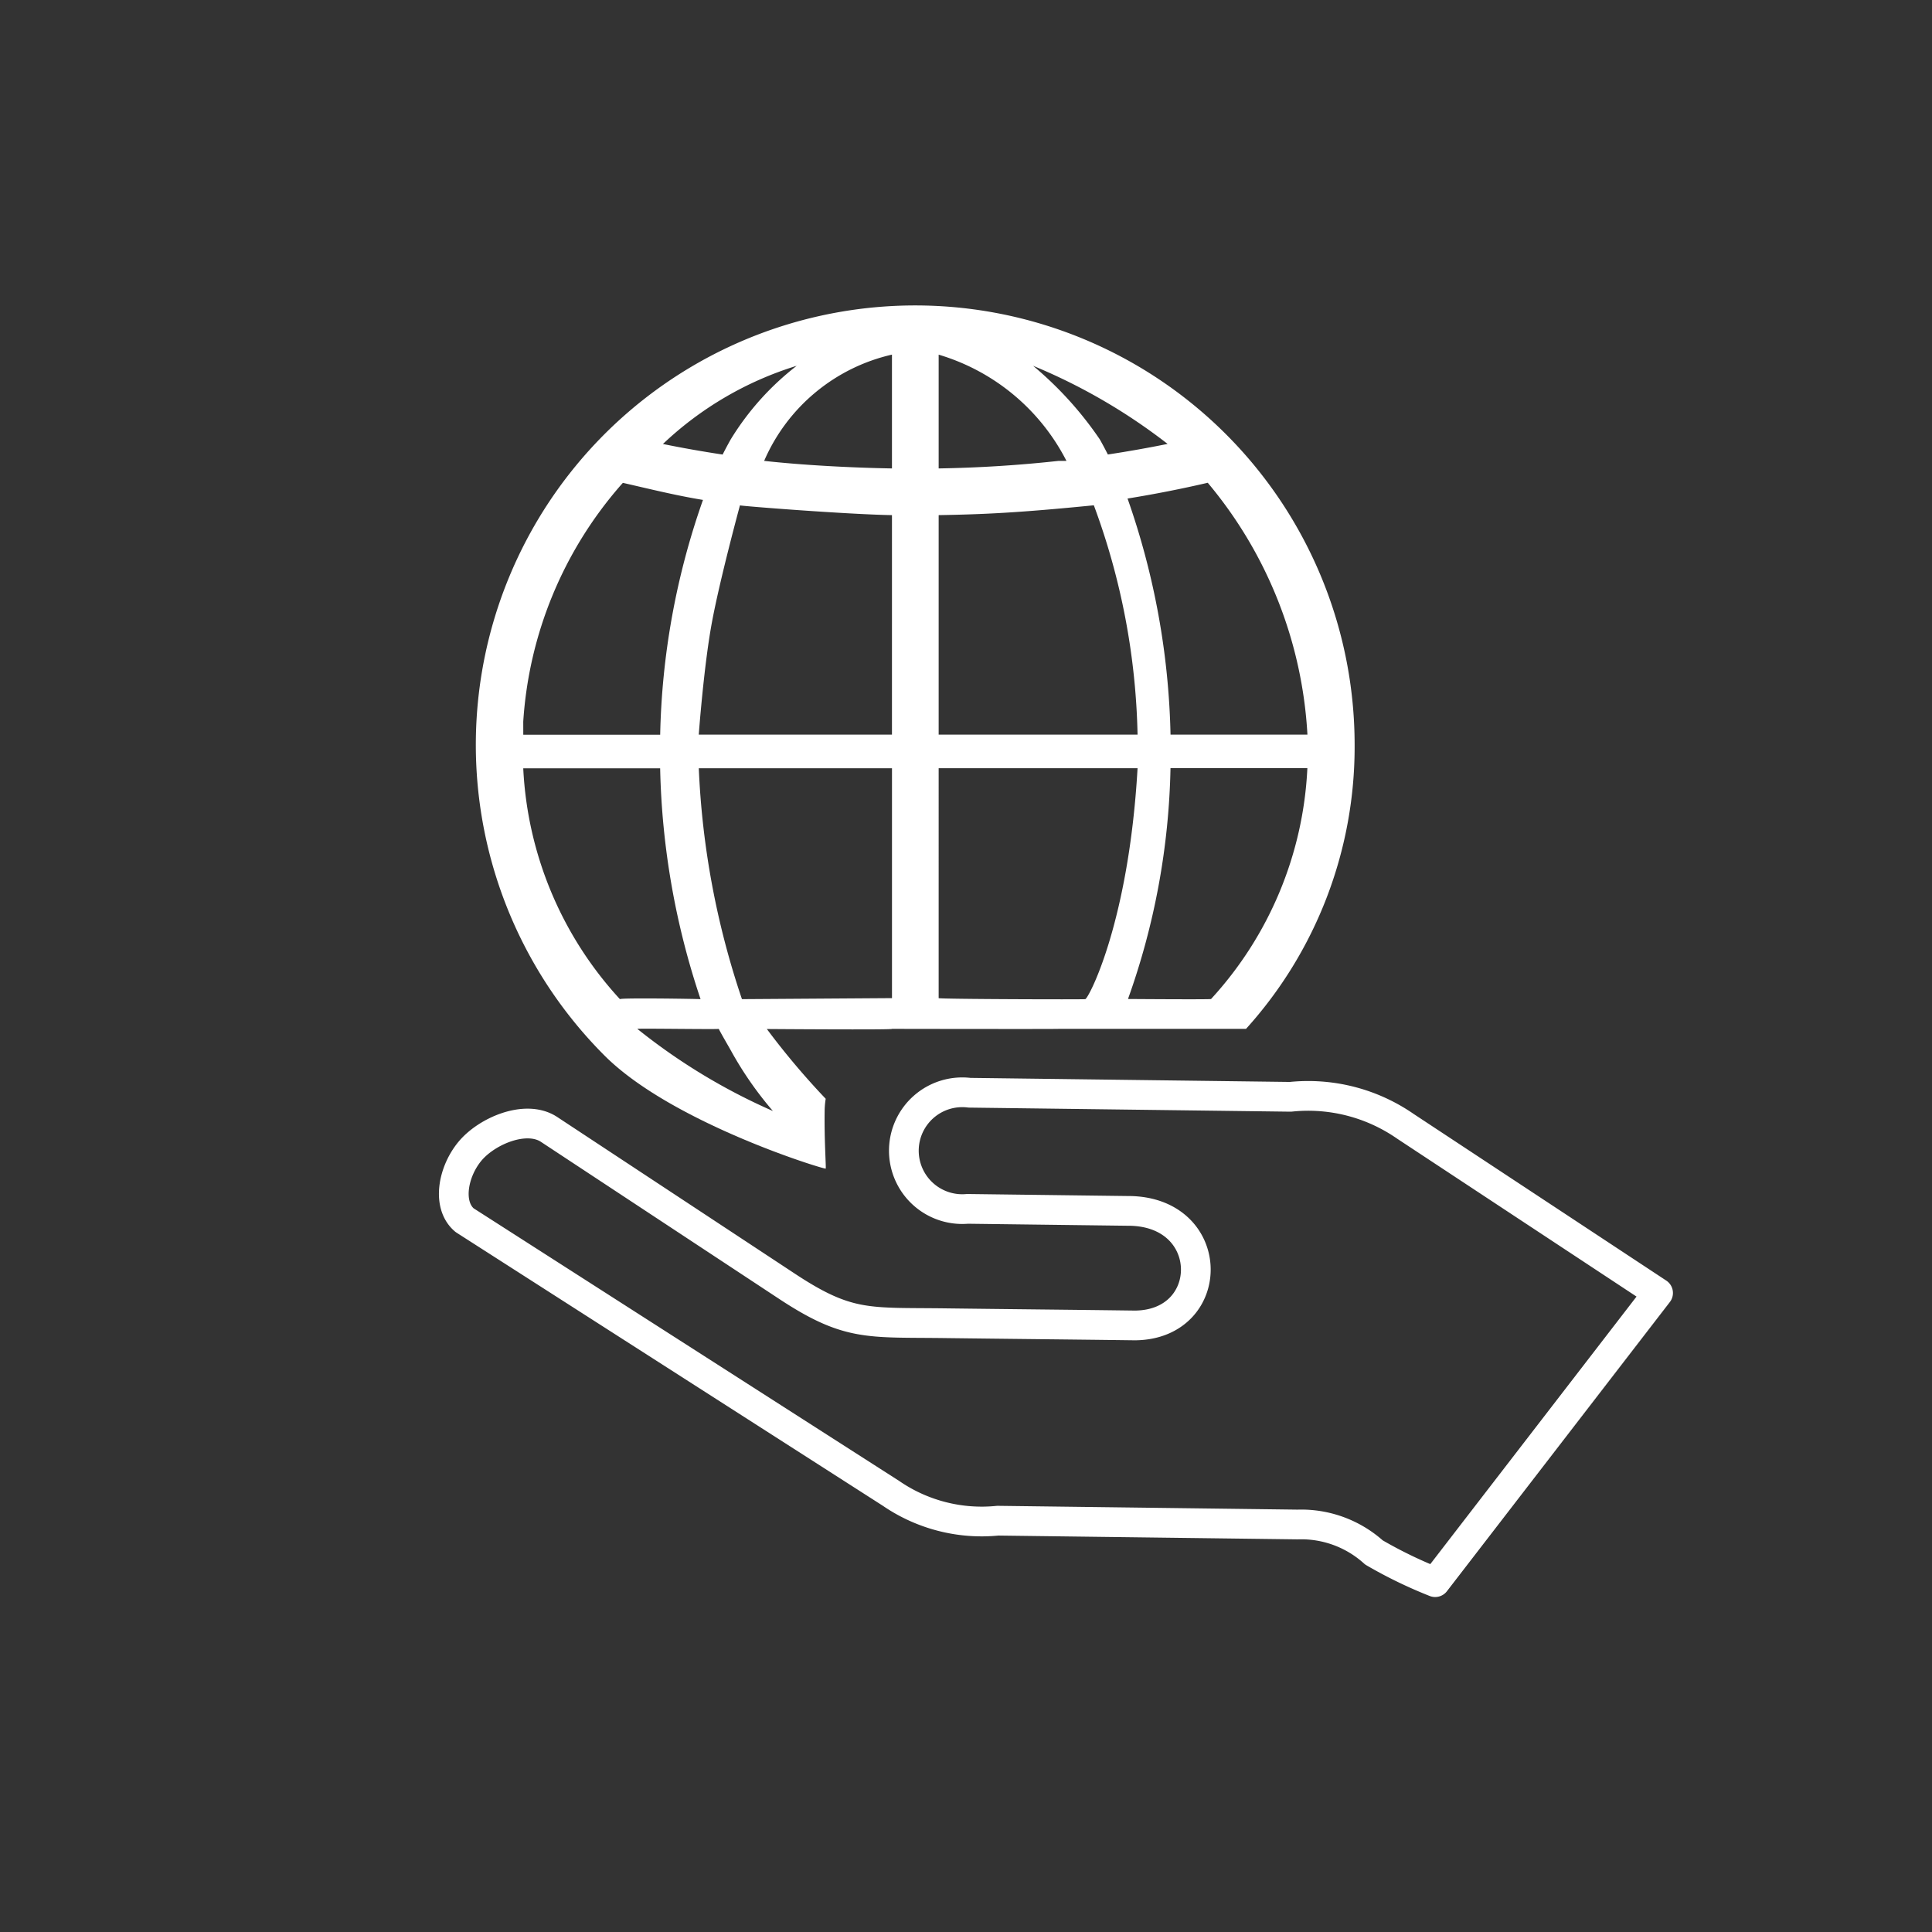 <svg xmlns="http://www.w3.org/2000/svg" width="65" height="65" viewBox="0 0 65 65">
  <rect x="0" y="0" width="65" height="65" fill="#333333" stroke="none"/>
  <g id="nonprofit" transform="translate(-0.458 -0.324)">
    <g id="_427f80ac8e7a347ff299987455d49f2a" data-name="427f80ac8e7a347ff299987455d49f2a" transform="translate(0 0)">
      <rect id="Mask" width="65" height="65" rx="8" transform="translate(0.458 0.324)" fill="none" opacity="0.4"/>
    </g>
    <g id="Group_3167" data-name="Group 3167" transform="translate(19.648 13.862)">
      <path id="Path_228" data-name="Path 228" d="M105.156,127l-5.458-.069a1.965,1.965,0,1,1,.066-3.907l10.8.137a5.738,5.738,0,0,1,3.867.993l8.5,5.607-7.5,9.729a15.114,15.114,0,0,1-2.06-1,3.643,3.643,0,0,0-2.565-.94l-10.09-.128a5.386,5.386,0,0,1-3.594-.921l-14.315-9.171-.032-.021c-.59-.5-.4-1.6.169-2.3s1.9-1.263,2.676-.751l8.007,5.279c2.061,1.359,2.727,1.208,5.3,1.241,2.316.029,4.095.045,6.411.075,2.747-.03,2.759-3.816-.194-3.854Z" transform="translate(-86.337 -99.798)" fill="none" stroke="#fff" stroke-linecap="round" stroke-linejoin="round" stroke-width="1" fill-rule="evenodd"/>
      <path id="Path_8409" data-name="Path 8409" d="M124.827,52.69c-1.306.144-2.654.231-4.034.254V49.116a7.1,7.1,0,0,1,4.3,3.575h-.27Zm-4.034,1.825c1.525-.026,2.7-.08,5.221-.331a23.51,23.51,0,0,1,1.471,7.716h-6.692V54.515Zm-1.571-1.571c-1.38-.024-3-.11-4.3-.254a6.183,6.183,0,0,1,4.3-3.575v3.829Zm0,1.571V61.9h-6.5s.165-2.248.431-3.714.955-4,.955-4C114.115,54.207,117.7,54.489,119.223,54.515Zm0,17.284c-.017,0,5.614.01,5.6,0,.861,0,6.319,0,6.312,0a14.147,14.147,0,0,0,3.654-9.555A14.787,14.787,0,0,0,120.008,47.46h0A14.784,14.784,0,0,0,109.554,72.7c2.272,2.271,7.422,3.842,7.439,3.8s-.051-.958-.036-1.936a2.751,2.751,0,0,1,.036-.413,25.7,25.7,0,0,1-1.98-2.347S119.219,71.836,119.223,71.8Zm-5.047-1a27.852,27.852,0,0,1-1.452-7.767h6.5v7.733Zm11.548,0c-.007.015-4.939,0-4.93-.034V63.03h6.692C127.185,68.269,125.818,70.809,125.724,70.8Zm-1.757-21.31a19.571,19.571,0,0,1,4.53,2.63q-.985.2-2.01.356-.132-.26-.271-.508A12.011,12.011,0,0,0,123.967,49.488Zm5.881,3.938A14.415,14.415,0,0,1,133.2,61.9h-4.606a25.522,25.522,0,0,0-1.446-7.943q1.381-.224,2.7-.531Zm3.351,9.6a12.329,12.329,0,0,1-3.24,7.767c.015.021-2.791,0-2.795,0a24.4,24.4,0,0,0,1.43-7.767ZM115.217,74.563a20.3,20.3,0,0,1-4.562-2.764c.026-.02,2.751.022,2.739,0,.088.174.314.559.407.725a11.95,11.95,0,0,0,1.416,2.039ZM110.07,70.8a12.344,12.344,0,0,1-3.253-7.767h4.606a26.021,26.021,0,0,0,1.36,7.767C112.79,70.792,110.092,70.749,110.07,70.8Zm-3.253-9.338a13.4,13.4,0,0,1,3.281-7.954c-.125.142-.028.031.071-.079.879.2,1.774.424,2.695.574a25.271,25.271,0,0,0-1.44,7.9h-4.606Zm4.7-9.341a11.427,11.427,0,0,1,4.5-2.63,9.186,9.186,0,0,0-2.221,2.478q-.139.248-.271.508-1.025-.155-2.011-.356Z" transform="translate(-108.403 -50.722)" fill="#fff" fill-rule="evenodd"/>
    </g>
  </g>
</svg>
